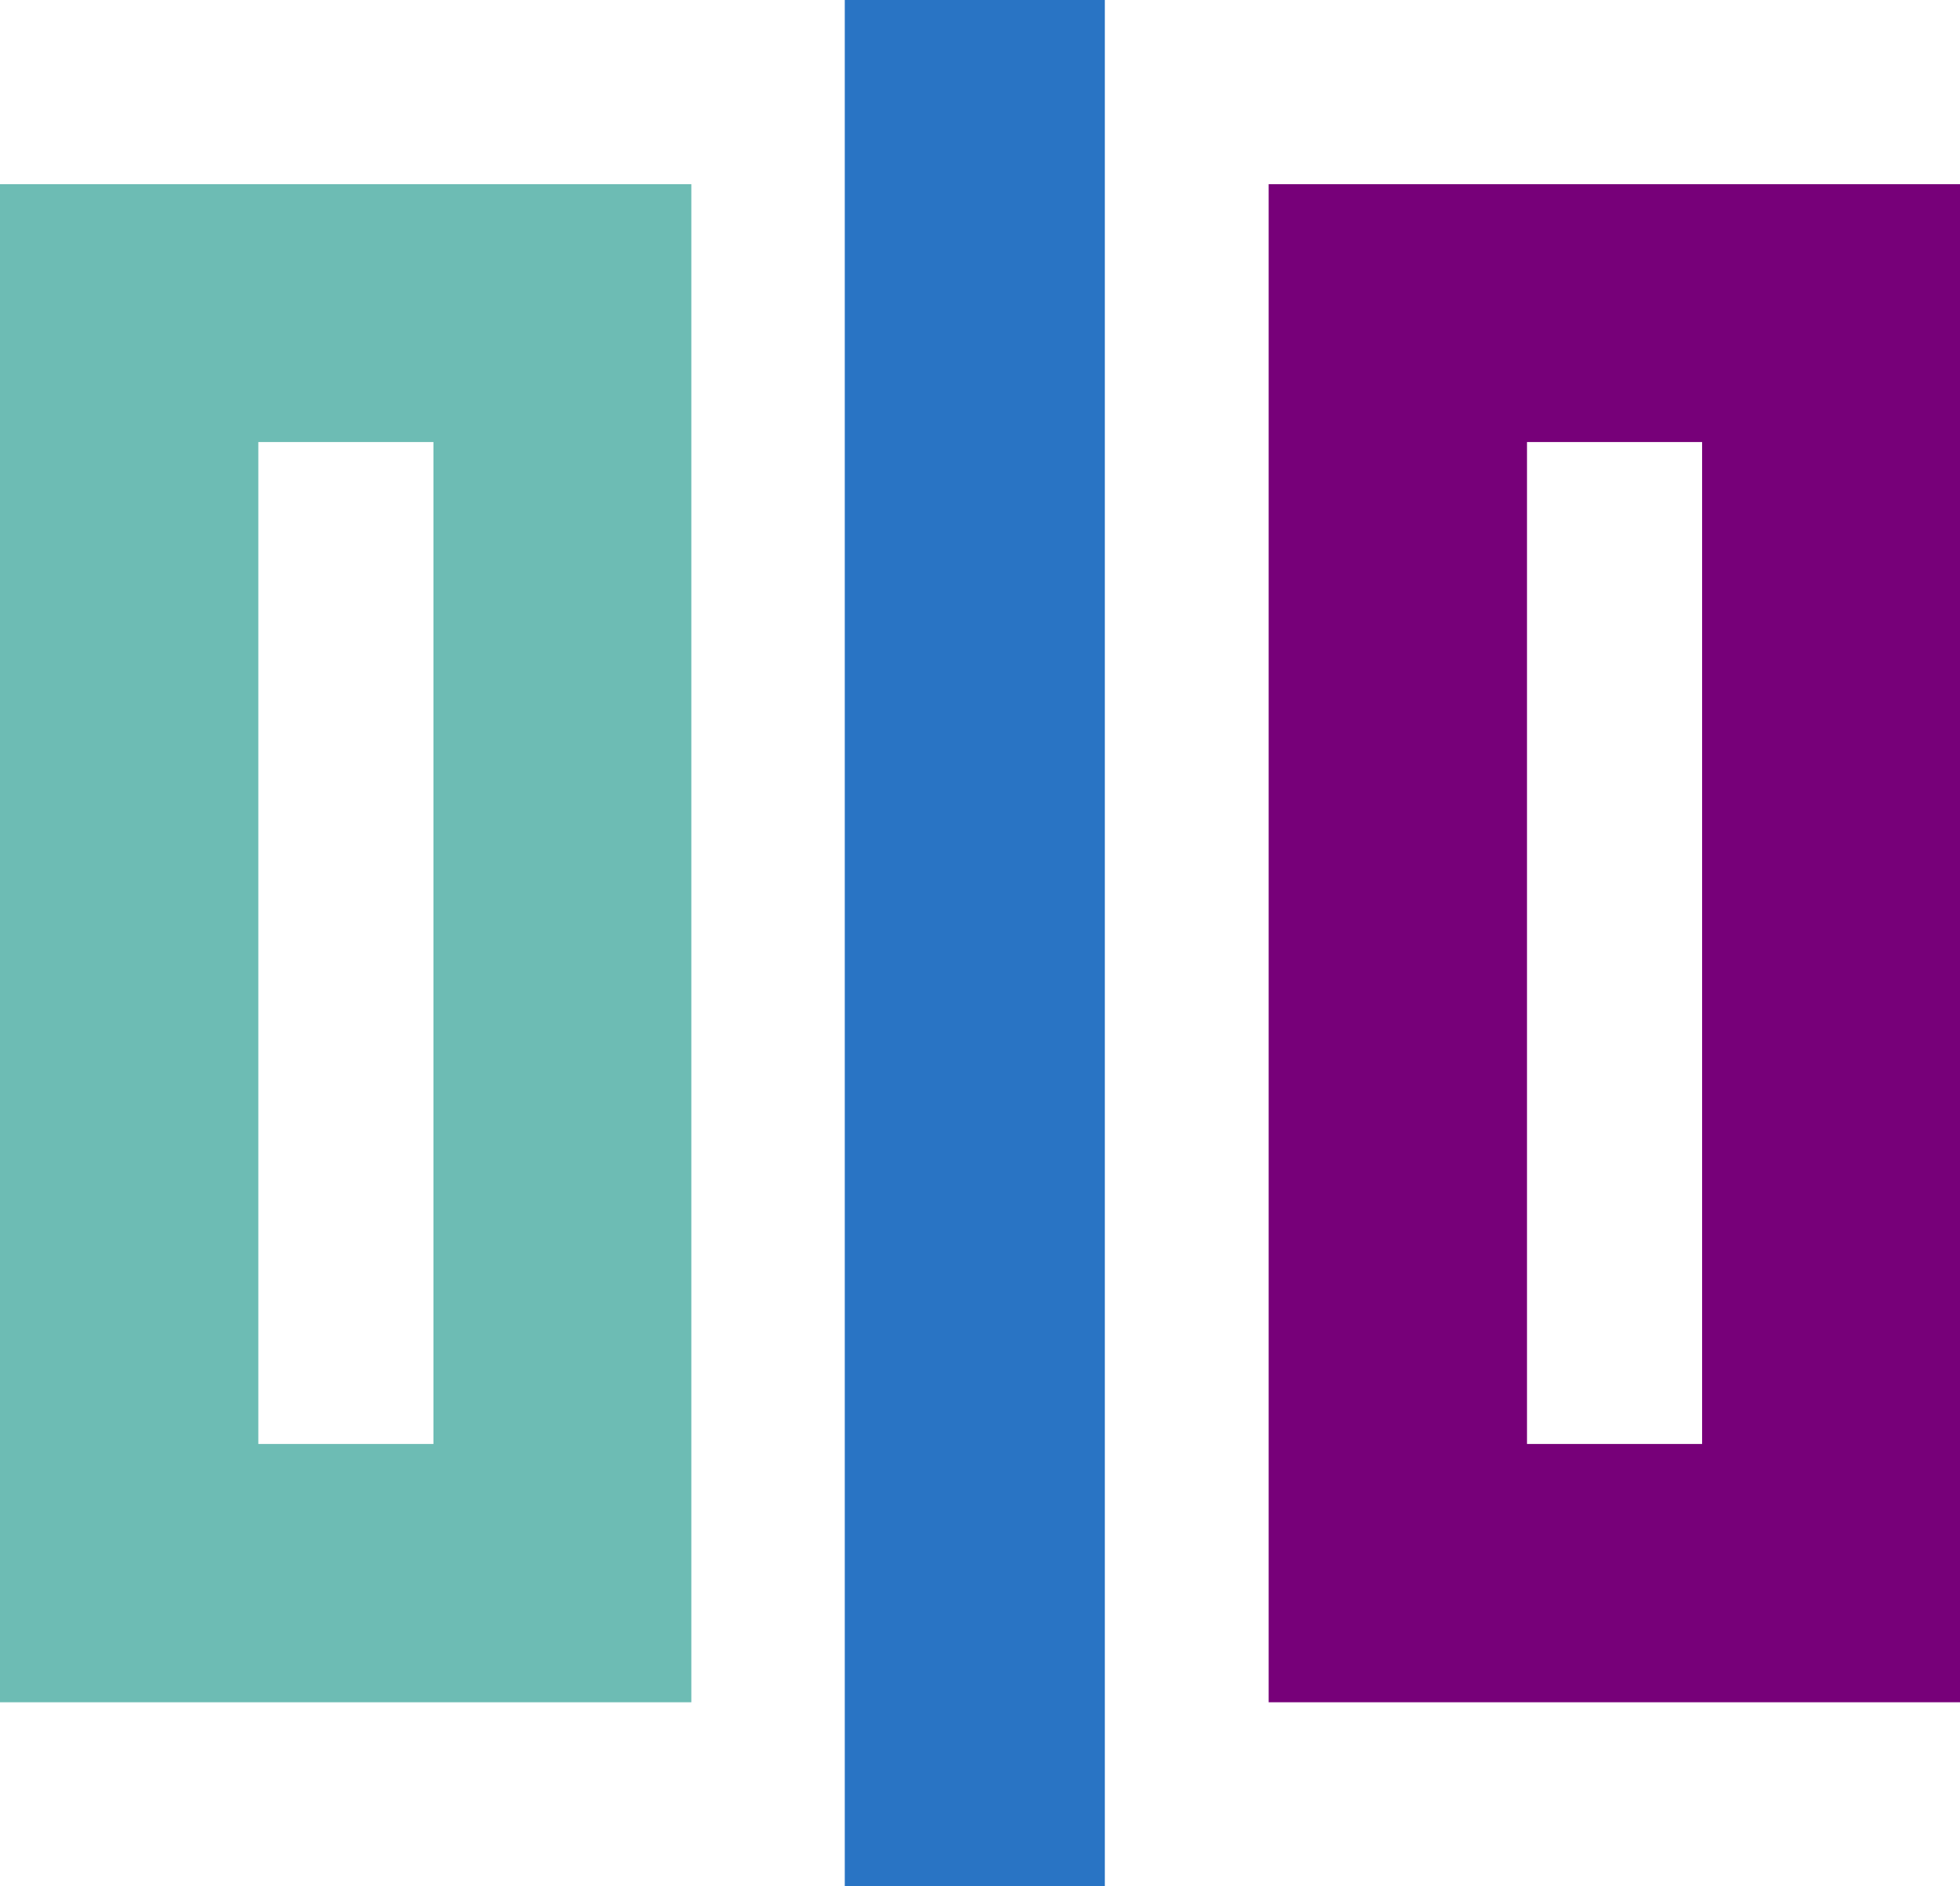 <?xml version="1.0" encoding="utf-8"?>
<!-- Generator: Adobe Illustrator 23.1.1, SVG Export Plug-In . SVG Version: 6.00 Build 0)  -->
<svg version="1.1" id="Layer_1" xmlns="http://www.w3.org/2000/svg" xmlns:xlink="http://www.w3.org/1999/xlink" x="0px" y="0px"
	 viewBox="0 0 45.22 43.52" style="enable-background:new 0 0 45.22 43.52;" xml:space="preserve">
<style type="text/css">
	.st0{fill:#770079;}
	.st1{fill:#6DBCB4;}
	.st2{clip-path:url(#SVGID_2_);fill:none;stroke:#2974C4;stroke-width:6;stroke-miterlimit:10;}
</style>
<path class="st0" d="M35.23,10.2h4.04v23.12h-4.04V10.2z M29.27,39.28h15.95V4.25H29.27V39.28z"/>
<path class="st1" d="M5.96,10.2h4.04v23.12H5.96V10.2z M0,39.28h15.95V4.25H0V39.28z"/>
<g>
	<defs>
		<rect id="SVGID_1_" y="0" width="45.22" height="43.52"/>
	</defs>
	<clipPath id="SVGID_2_">
		<use xlink:href="#SVGID_1_"  style="overflow:visible;"/>
	</clipPath>
	<line class="st2" x1="22.49" y1="0" x2="22.49" y2="43.52"/>
</g>
</svg>
